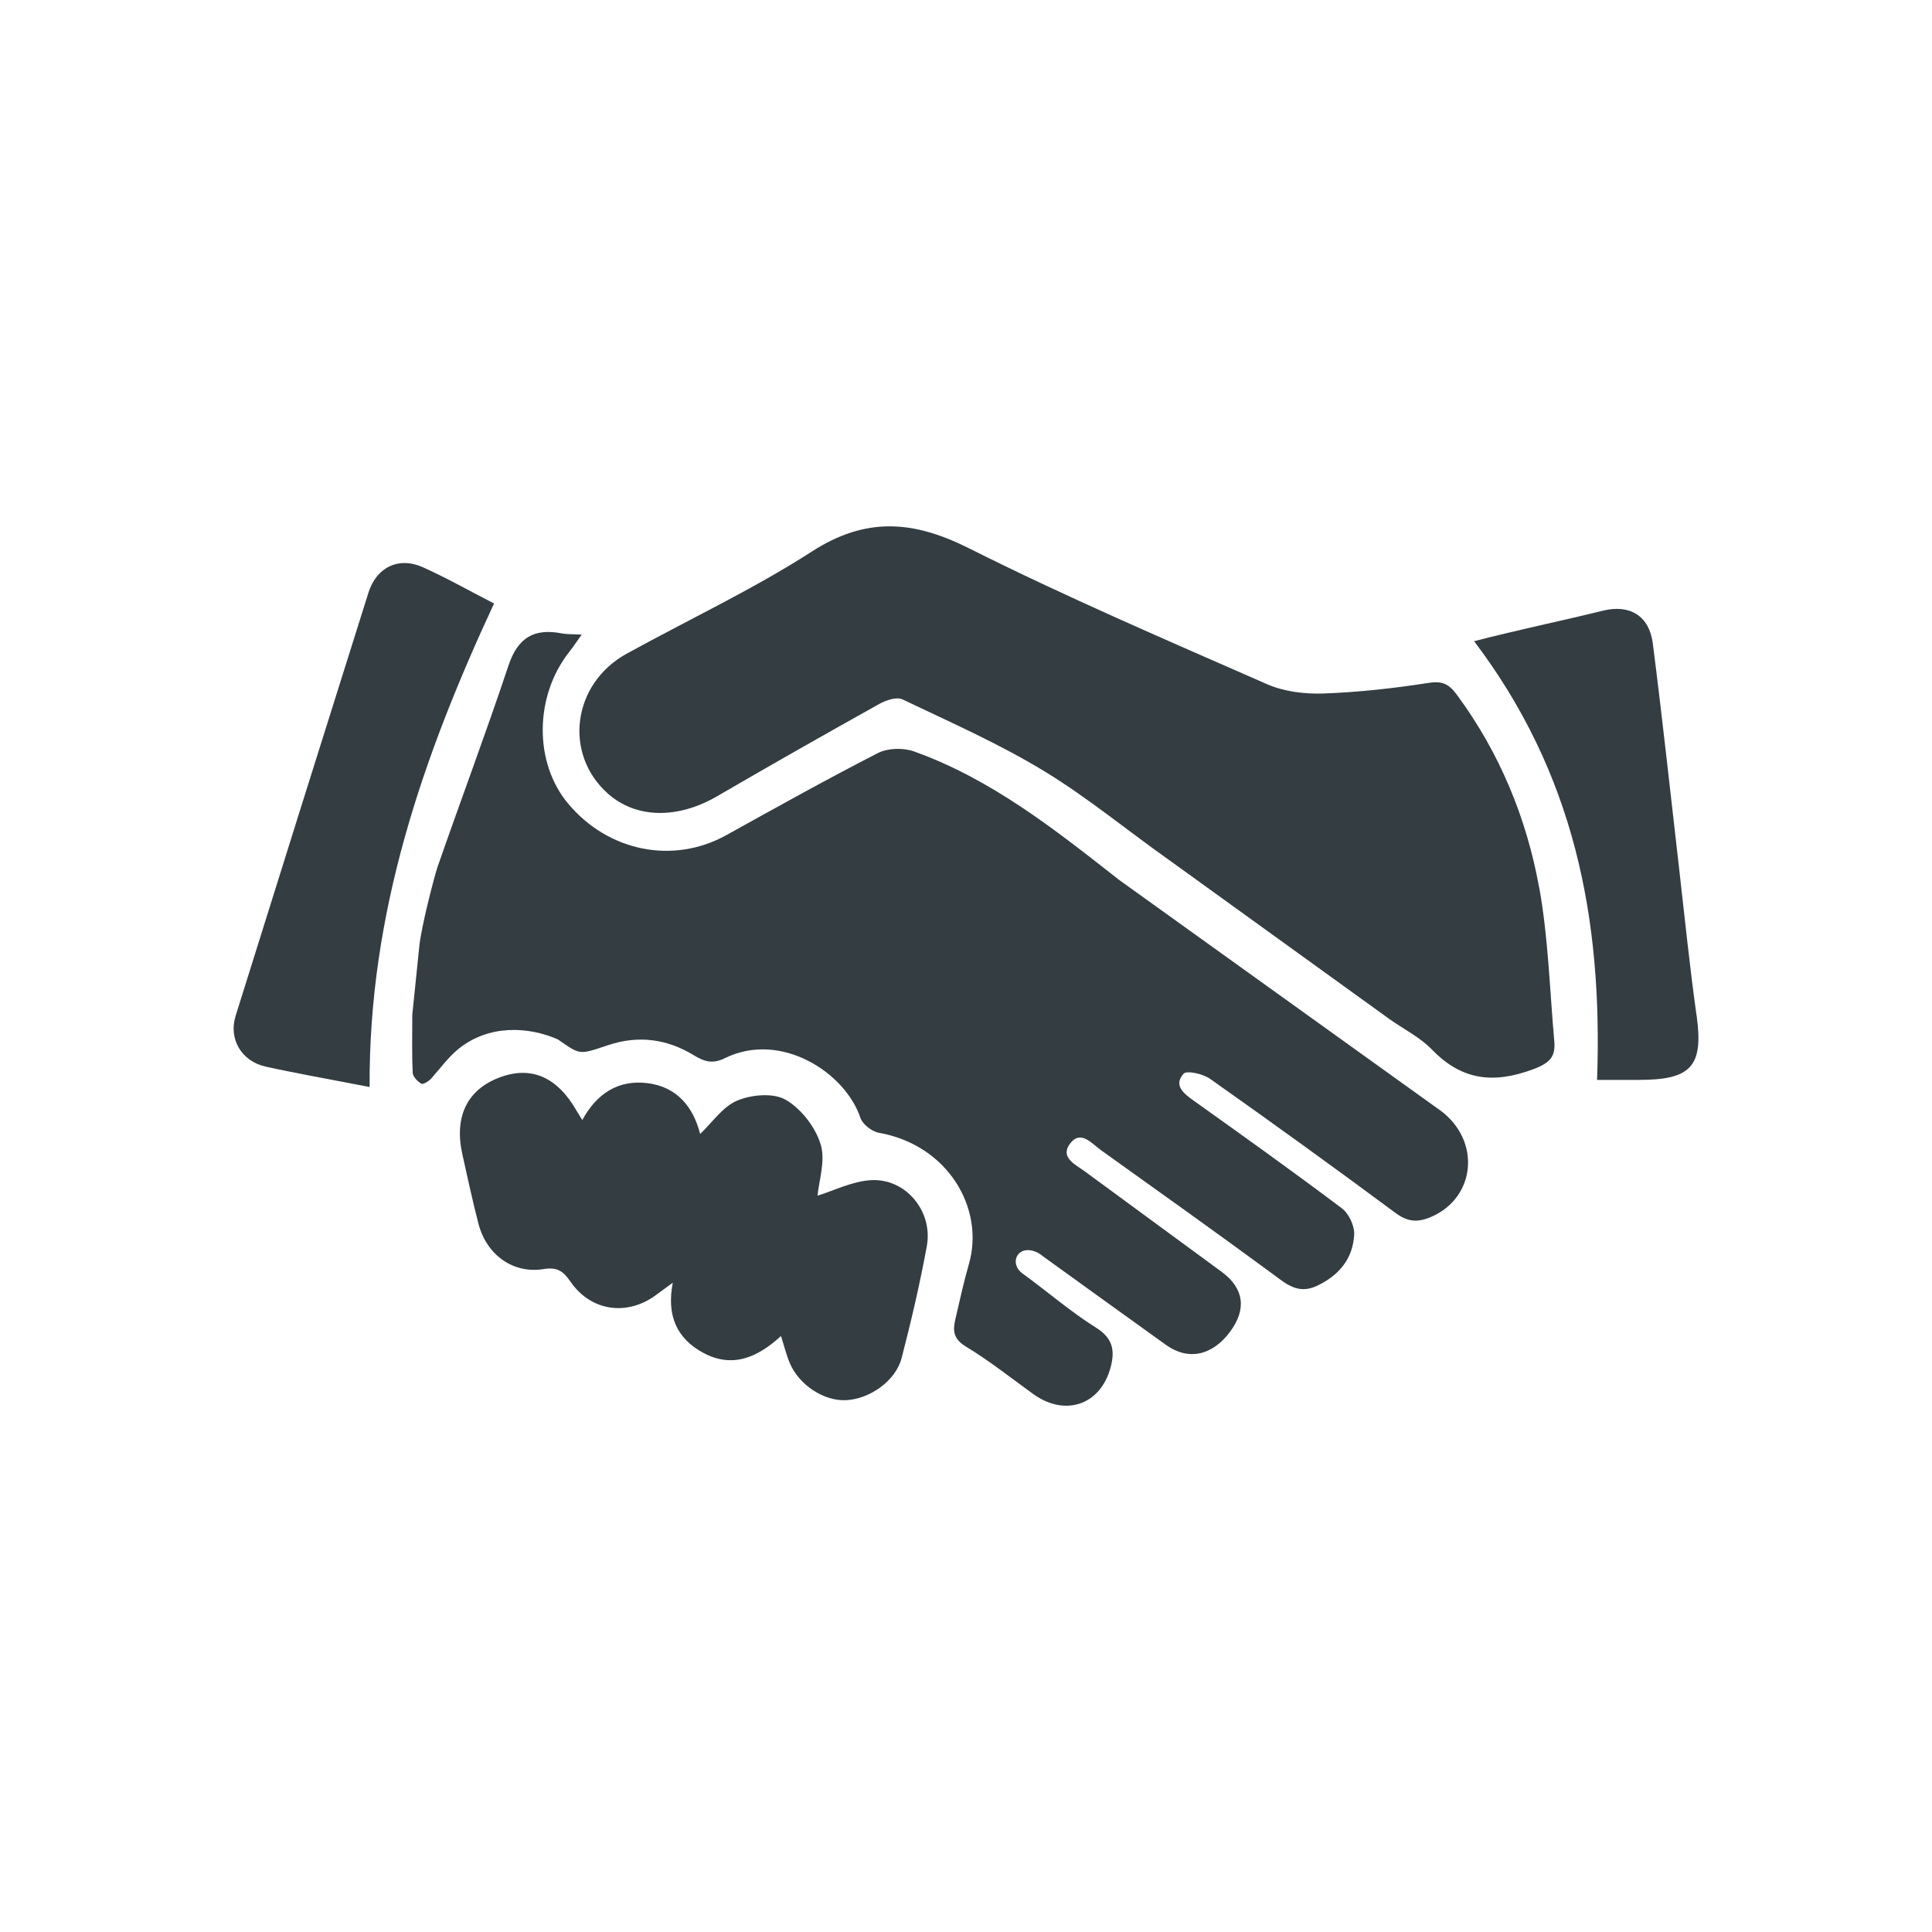 <?xml version="1.0" encoding="UTF-8"?><svg id="Calque_1" xmlns="http://www.w3.org/2000/svg" viewBox="0 0 250 250"><defs><style>.cls-1{fill:#343d41;fill-rule:evenodd;}</style></defs><path class="cls-1" d="M199.17,114.87c-1.64-9.05-5.13-17.49-10.66-24.98-1.02-1.38-1.88-1.81-3.68-1.52-4.5,.7-9.07,1.21-13.62,1.37-2.41,.08-5.06-.25-7.24-1.2-12.96-5.69-25.98-11.27-38.62-17.61-7.19-3.6-13.3-4.07-20.3,.44-7.66,4.93-15.98,8.82-23.98,13.23-7.02,3.88-8.19,12.97-2.39,18.11,3.66,3.24,9.05,3.28,14.14,.31,6.95-4.05,13.94-8.01,20.96-11.93,.87-.48,2.25-.95,3-.59,6.16,2.94,12.44,5.71,18.26,9.24,5.72,3.47,10.92,7.8,16.41,11.67l28.4,20.5c1.84,1.29,3.93,2.34,5.46,3.92,3.86,3.99,7.98,4.44,13.11,2.52,2.21-.83,2.88-1.66,2.7-3.66-.59-6.61-.77-13.31-1.94-19.82h0Z"/><path class="cls-1" d="M112.75,152.71c-2.45,.13-4.84,1.36-6.96,2.01,.16-1.88,1.06-4.5,.4-6.65-.68-2.23-2.52-4.6-4.52-5.76-1.59-.92-4.42-.67-6.26,.1-1.89,.79-3.25,2.85-4.81,4.32-.88-3.43-2.95-6.12-6.89-6.58-3.72-.43-6.49,1.35-8.36,4.78-.32-.52-.52-.83-.71-1.15-2.53-4.45-5.94-5.92-10.07-4.33-4.14,1.59-5.82,5.08-4.74,9.92,.67,3,1.31,6,2.08,8.97,1.04,4.02,4.46,6.52,8.42,5.88,1.83-.3,2.57,.29,3.53,1.68,2.64,3.79,7.29,4.42,10.99,1.7,.6-.44,1.2-.88,2.21-1.62-.83,4.26,.53,7.18,3.82,9.01,3.88,2.16,7.19,.63,10.18-2.11,.42,1.3,.69,2.46,1.16,3.55,1.22,2.84,4.46,4.91,7.29,4.75,3.06-.16,6.4-2.51,7.16-5.45,1.24-4.79,2.37-9.62,3.26-14.48,.82-4.48-2.69-8.77-7.18-8.54h0Z"/><path class="cls-1" d="M54.74,73.41c-3.14-1.42-6.02-.02-7.06,3.27-5.75,18.25-11.48,36.51-17.19,54.77-.94,3,.76,5.86,3.85,6.56,1.83,.41,3.68,.77,5.52,1.13,2.57,.5,5.15,.98,7.97,1.52-.14-22.47,6.86-42.71,16.1-62.57-3.22-1.65-6.14-3.31-9.19-4.68h0Z"/><path class="cls-1" d="M219.53,131.39c-.89-6.37-1.52-12.59-2.25-18.98-1.13-9.76-2.16-19.43-3.41-29.17-.46-3.56-2.99-5.07-6.44-4.22-5.48,1.35-10.93,2.46-16.68,3.95,12.92,17.08,16.66,35.72,15.91,56.77h5.38c6.75,0,8.43-1.7,7.5-8.35h0Z"/><path class="cls-1" d="M186.37,143.69l-41.57-29.84c-8.23-6.46-16.5-13.03-26.54-16.62-1.37-.49-3.37-.44-4.65,.21-6.62,3.39-13.12,7.02-19.63,10.63-6.86,3.8-15.25,2.15-20.47-4.09-4.44-5.31-4.36-13.91,.16-19.64,.5-.63,.94-1.3,1.6-2.22-1.2-.07-1.91-.03-2.58-.16-3.56-.69-5.68,.53-6.89,4.15-2.92,8.76-6.17,17.4-9.2,26.12-.27,.76-2.13,7.7-2.36,10.39l-.89,8.69c0,2.8-.06,5.15,.05,7.49,.02,.51,.62,1.14,1.12,1.43,.23,.14,.97-.32,1.29-.68,1.07-1.21,2.22-2.74,3.37-3.7,4.04-3.37,9.27-3,13.01-1.35,2.92,2.02,2.69,2.02,6.48,.75,3.93-1.32,7.64-.82,11.11,1.3,1.36,.83,2.43,1.16,4.01,.38,7.26-3.58,15.61,1.89,17.54,7.71,.28,.84,1.49,1.78,2.4,1.94,8.99,1.6,13.7,9.85,11.65,16.97-.68,2.38-1.21,4.8-1.77,7.21-.33,1.43-.24,2.5,1.34,3.46,3.03,1.84,5.83,4.05,8.71,6.14,4.19,3.04,8.81,1.43,10.08-3.53,.54-2.12,.24-3.68-1.9-5.02-3.34-2.1-6.15-4.56-9.55-7.04-1.76-1.29-.64-3.79,1.81-2.76,.38,.16,.8,.51,1.2,.8,5.21,3.75,10.4,7.52,15.62,11.25,2.85,2.03,5.96,1.35,8.24-1.72,2.19-2.94,1.81-5.64-1.07-7.76-5.9-4.33-11.8-8.65-17.7-12.99-1.23-.9-3.26-1.81-1.94-3.59,1.38-1.87,2.84,0,4.04,.85,7.39,5.28,14.78,10.55,22.1,15.93,1.81,1.33,3.34,2.78,5.84,1.6,2.86-1.36,4.64-3.52,4.8-6.62,.06-1.13-.69-2.73-1.6-3.41-6.31-4.75-12.73-9.34-19.16-13.92-1.33-.95-2.64-1.98-1.32-3.49,.4-.46,2.51,.01,3.42,.65,8.07,5.7,16.08,11.48,24,17.36,1.6,1.19,2.91,1.26,4.63,.51,5.75-2.48,6.48-9.85,1.18-13.77h0Z"/></svg>